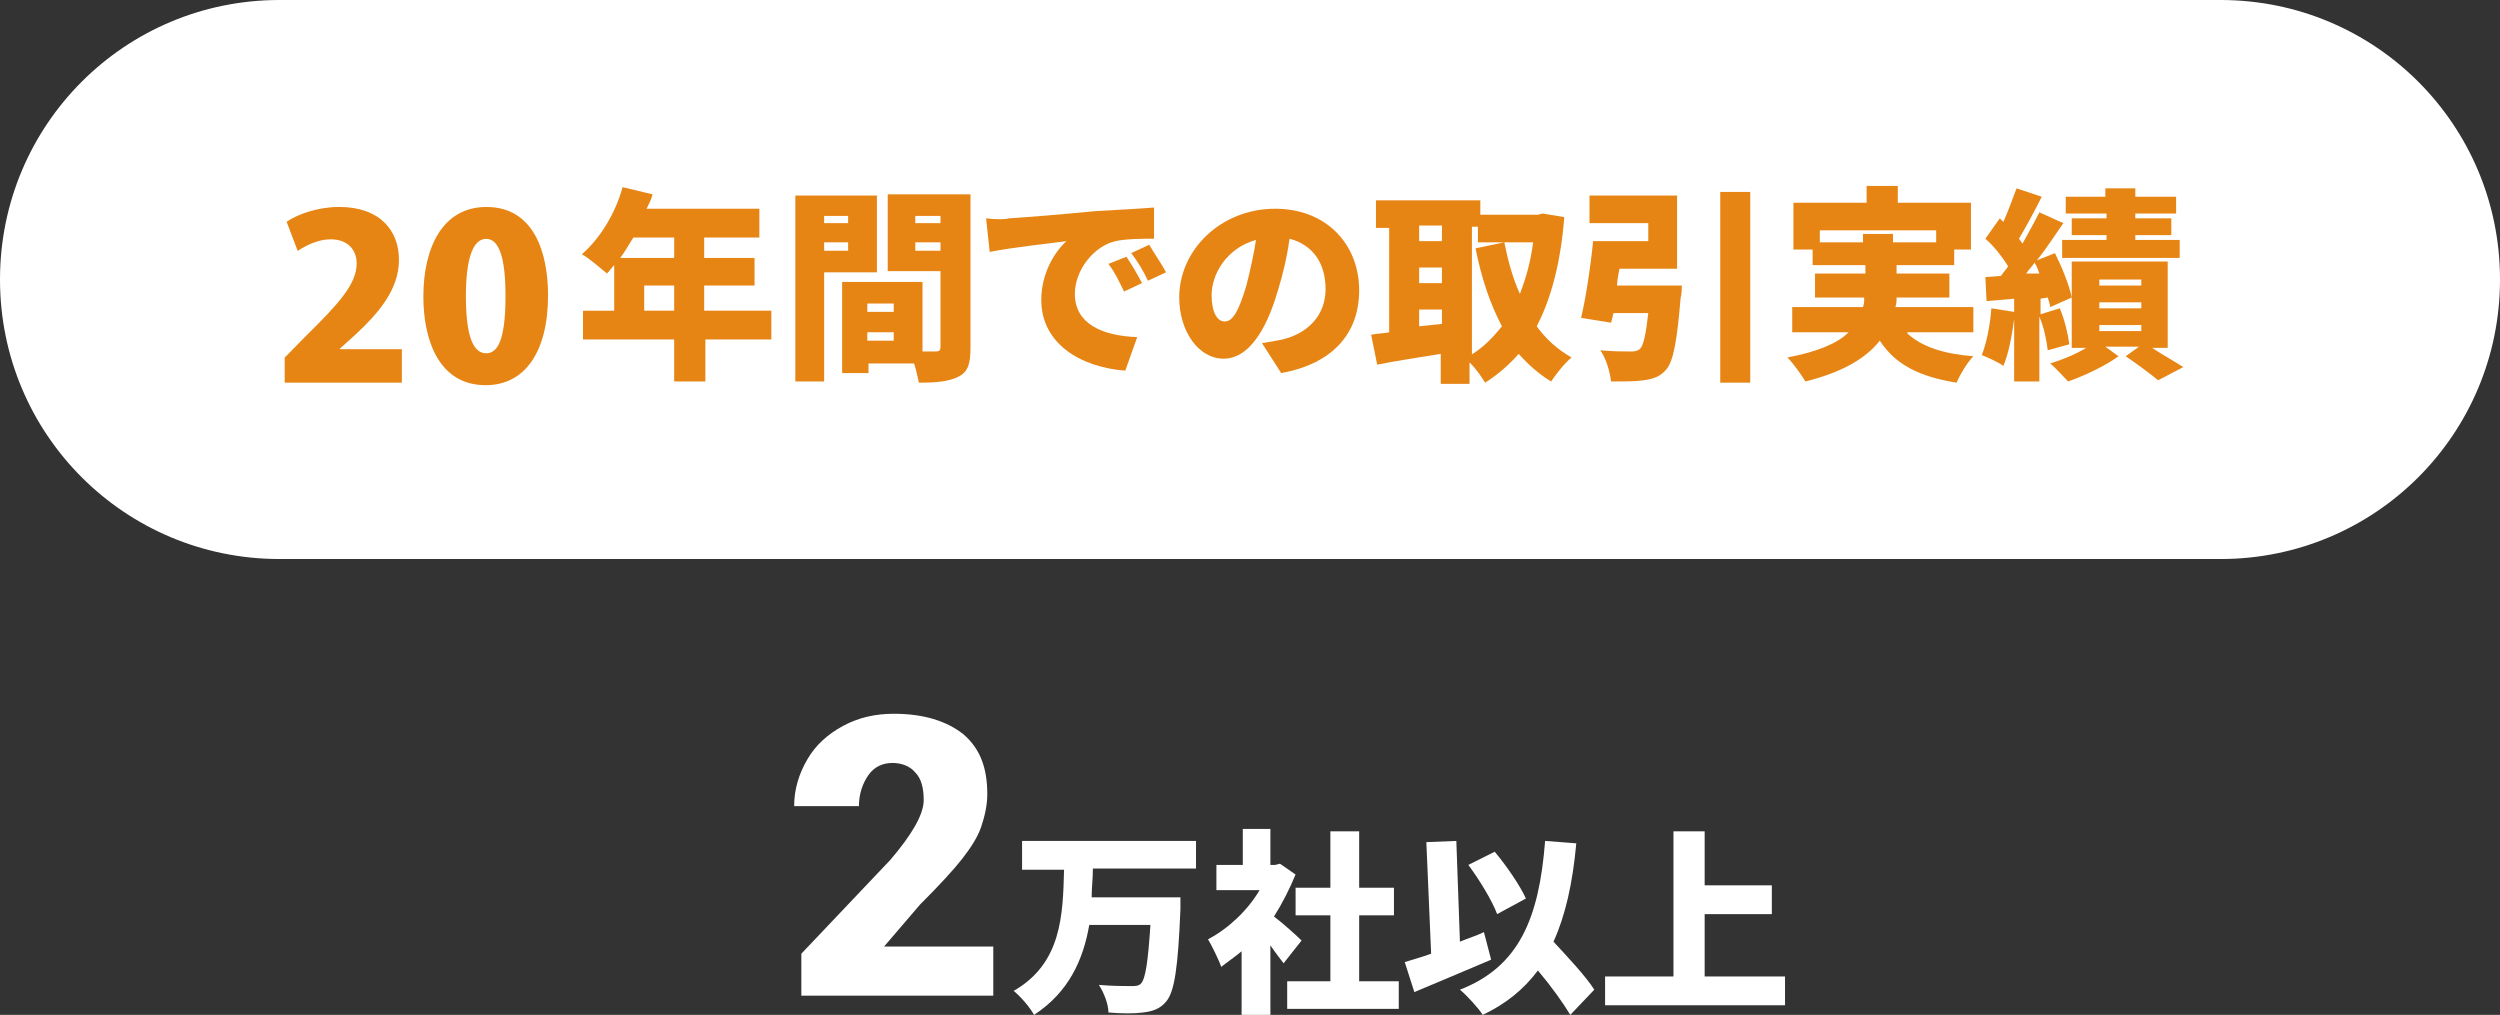 <?xml version="1.0" encoding="UTF-8"?><svg id="_レイヤー_1" xmlns="http://www.w3.org/2000/svg" width="208.4" height="84.6" viewBox="0 0 208.4 84.6"><rect x="0" y="0" width="208.4" height="84.6" fill="#333333" stroke="none"/><defs><style>.cls-1{fill:#e78514;}.cls-2{fill:#fff;}</style></defs><g><path class="cls-2" d="M82.9,83h-16.1v-3.5l7.4-7.8c1.8-2.1,2.8-3.8,2.8-5,0-1-.2-1.8-.7-2.3-.4-.5-1.1-.8-1.9-.8s-1.5,.3-2,1-.8,1.6-.8,2.6h-5.4c0-1.4,.4-2.7,1.1-3.9s1.7-2.1,3-2.8,2.7-1,4.2-1c2.5,0,4.4,.6,5.8,1.7,1.4,1.2,2,2.8,2,5,0,.9-.2,1.8-.5,2.7-.3,.9-.9,1.8-1.6,2.7-.7,.9-1.9,2.2-3.5,3.8l-3,3.5h9.1v4.1h.1Z"/><path class="cls-2" d="M91.1,72.5c0,.8-.1,1.5-.1,2.3h7.4v1c-.2,4.9-.5,6.9-1.2,7.7-.5,.6-1.1,.8-1.9,.9-.7,.1-1.8,.1-2.9,0,0-.7-.4-1.7-.8-2.3,1.1,.1,2.2,.1,2.7,.1,.3,0,.6,0,.8-.2,.4-.4,.6-1.9,.8-4.9h-5.1c-.5,2.9-1.7,5.6-4.6,7.5-.4-.7-1.1-1.5-1.7-2,4-2.3,4.1-6.3,4.2-10.1h-3.5v-2.4h14.5v2.3h-8.6v.1Z"/><path class="cls-2" d="M107,80.3c-.3-.4-.7-.9-1.1-1.5v5.8h-2.4v-5.3c-.6,.5-1.2,.9-1.7,1.3-.2-.6-.8-1.8-1.1-2.3,1.7-.9,3.3-2.4,4.3-4.1h-3.6v-2.1h2.2v-3h2.3v3h.4l.4-.1,1.3,.9c-.5,1.2-1.1,2.4-1.8,3.5,.8,.6,2,1.7,2.3,2l-1.5,1.9Zm9.6,1.5v2.3h-9.3v-2.3h3.6v-5.5h-2.9v-2.3h2.9v-4.7h2.4v4.7h2.9v2.3h-2.9v5.5h3.3Z"/><path class="cls-2" d="M124.3,80c-2.1,.9-4.5,1.9-6.4,2.7l-.8-2.5c.6-.2,1.4-.4,2.2-.7l-.4-9.3,2.5-.1,.3,8.4c.7-.3,1.4-.5,2-.8l.6,2.3Zm6.6,4.6c-.6-1-1.6-2.4-2.7-3.7-1.2,1.6-2.7,2.8-4.6,3.7-.3-.5-1.3-1.6-1.9-2.1,4.9-1.9,6.6-5.9,7.1-12.4l2.6,.2c-.3,3.3-.9,6-1.9,8.2,1.3,1.4,2.7,2.9,3.4,4l-2,2.1Zm-6.1-8.4c-.4-1.1-1.5-2.9-2.4-4.1l2.2-1.1c1,1.2,2.1,2.8,2.6,3.9l-2.4,1.3Z"/><path class="cls-2" d="M148.8,81.4v2.4h-15v-2.4h5.7v-12.1h2.6v4.5h5.6v2.4h-5.6v5.2s6.7,0,6.7,0Z"/></g><path id="_パス_23084" class="cls-2" d="M23.3,0H185.1c12.9,0,23.3,10.4,23.3,23.3s-10.4,23.3-23.3,23.3H23.3C10.4,46.6,0,36.2,0,23.3S10.4,0,23.3,0Z"/><path class="cls-1" d="M64.4,28.3h-5.6v3.5h-2.6v-3.5h-7.6v-2.4h2.6v-3.8c-.2,.2-.4,.5-.6,.7-.5-.4-1.5-1.3-2.1-1.6,1.5-1.3,2.8-3.4,3.4-5.6l2.5,.6c-.1,.4-.3,.8-.5,1.2h9.4v2.4h-4.6v1.7h4.2v2.3h-4.2v2.1h5.6v2.4h.1Zm-11.6-8.5c-.4,.6-.7,1.2-1.1,1.7h4.5v-1.7h-3.4Zm3.4,6.1v-2.1h-2.5v2.1h2.5Z"/><path class="cls-1" d="M68.7,22.6v9.2h-2.4v-15.5h6.8v6.4h-4.4v-.1Zm0-4.6v.6h2v-.6h-2Zm2,2.9v-.7h-2v.7h2Zm10.2,8.1c0,1.3-.2,2-1,2.4-.8,.4-1.8,.5-3.3,.5-.1-.4-.2-1-.4-1.6h-3.8v.8h-2.2v-7.6h6.7v5.8h1.1c.3,0,.4-.1,.4-.4v-6.3h-4.4v-6.4h6.9s0,12.8,0,12.8Zm-8.6-3.7v.7h2.2v-.7h-2.2Zm2.2,3.1v-.7h-2.2v.7h2.2Zm1.8-10.4v.6h2.1v-.6h-2.1Zm2.1,2.9v-.7h-2.1v.7h2.1Z"/><path class="cls-1" d="M84.1,18.2c1.6-.1,4.1-.3,7.2-.6,1.7-.1,3.7-.2,4.9-.3v2.6c-.9,0-2.3,0-3.2,.2-1.8,.4-3.4,2.4-3.4,4.4,0,2.5,2.3,3.5,5.2,3.6l-1,2.8c-3.8-.3-7-2.3-7-5.9,0-2.3,1.2-4.1,2.1-4.9-1.4,.2-4.4,.5-6.4,.9l-.3-2.8c.8,.1,1.6,.1,1.9,0Zm11.1,5.4l-1.5,.7c-.5-1-.7-1.5-1.3-2.3l1.5-.6c.4,.6,1,1.6,1.3,2.2Zm2-.9l-1.5,.7c-.5-1-.8-1.5-1.4-2.3l1.5-.7c.4,.7,1.1,1.7,1.4,2.3Z"/><path class="cls-1" d="M105.2,28.6c.7-.1,1.2-.2,1.7-.3,2.1-.5,3.6-2,3.6-4.2s-1.1-3.7-3-4.2c-.2,1.4-.5,2.8-1,4.4-1,3.4-2.5,5.6-4.5,5.6-2.1,0-3.7-2.3-3.7-5.1,0-4,3.5-7.4,8-7.4,4.3,0,7,3,7,6.8,0,3.5-2.1,6.1-6.5,6.9l-1.6-2.5Zm-.5-8.6c-2.5,.7-3.7,2.9-3.7,4.6,0,1.5,.5,2.2,1.1,2.2,.7,0,1.2-1,1.8-3,.3-1.2,.6-2.5,.8-3.8Z"/><path class="cls-1" d="M130.4,18.1c-.3,3.8-1.1,6.8-2.3,9.1,.8,1.1,1.7,1.9,2.9,2.6-.6,.5-1.3,1.4-1.7,2-1-.6-1.9-1.4-2.7-2.3-.8,.9-1.7,1.7-2.8,2.4-.3-.5-.8-1.2-1.3-1.7v1.8h-2.4v-2.5c-1.9,.3-3.8,.6-5.3,.9l-.5-2.5c.5-.1,1-.1,1.5-.2v-8.7h-1.1v-2.3h8.7v1.2h4.8l.4-.1,1.8,.3Zm-12.1,.7v1.3h1.9v-1.3h-1.9Zm0,4.8h1.9v-1.3h-1.9v1.3Zm1.9,3.4v-1.2h-1.9v1.4l1.9-.2Zm2.4,2.6c1-.6,1.8-1.4,2.6-2.4-1-1.9-1.7-4-2.2-6.5l2.4-.5c.3,1.5,.7,3,1.3,4.3,.5-1.3,.9-2.7,1.1-4.3h-4.6v-1.3h-.5v10.7h-.1Z"/><path class="cls-1" d="M140.2,23.8s0,.7-.1,1c-.3,3.6-.6,5.3-1.2,6-.5,.6-1.1,.8-1.9,.9-.6,.1-1.6,.1-2.7,.1-.1-.8-.4-1.9-.9-2.6,1,.1,2,.1,2.5,.1,.3,0,.5,0,.8-.2,.3-.3,.5-1.2,.7-3h-2.9l-.2,.8-2.5-.4c.4-1.7,.8-4.3,1-6.4h4.6v-1.5h-4.9v-2.3h7.3v6.1h-4.8c-.1,.5-.2,1-.2,1.4h5.4Zm5.7-7.8v15.9h-2.5V16h2.5Z"/><path class="cls-1" d="M159,27.8c1.2,1.1,3,1.7,5.5,1.9-.5,.5-1.1,1.5-1.4,2.2-3.1-.5-5.1-1.5-6.4-3.5-1.1,1.4-3,2.6-6.2,3.4-.3-.5-1-1.5-1.5-2,2.6-.5,4.2-1.2,5.1-2.1h-4.7v-2.1h5.9c.1-.3,.1-.5,.1-.8h-4.1v-2h4.2v-.7h-4.4v-1.3h-1.6v-3.9h6.1v-1.4h2.6v1.4h6.1v3.9h-1.4v1.3h-4.8v.7h4.4v2h-4.4c0,.3,0,.5-.1,.8h6.5v2.1h-5.5v.1Zm-3.7-7.6v-.7h2.5v.7h3.6v-1h-9.7v1h3.6Z"/><path class="cls-1" d="M170.7,29.2c-.1-.8-.3-1.9-.7-2.8v5.4h-2.1v-5.2c-.2,1.5-.5,3-.9,3.9-.4-.3-1.3-.7-1.8-.9,.4-1,.7-2.5,.8-3.9l1.9,.3v-1.1l-2.3,.2-.1-2,1.3-.1c.2-.3,.4-.5,.6-.8-.5-.8-1.2-1.7-1.9-2.3l1.2-1.7,.3,.3c.4-.9,.8-2,1.1-2.8l2.1,.7c-.6,1.2-1.3,2.5-1.9,3.5,.1,.1,.2,.3,.3,.4,.5-.9,1-1.8,1.4-2.6l2,.9c-.7,1-1.4,2.1-2.2,3.1l1.5-.6c.6,1.2,1.2,2.7,1.4,3.7l-1.8,.8c0-.2-.1-.5-.2-.8l-.6,.1v1.3l1.6-.5c.4,.9,.7,2.2,.8,3l-1.8,.5Zm-.7-6.4c-.1-.3-.2-.6-.4-.9-.2,.3-.5,.6-.7,.9h1.1Zm9.4,6.2c.9,.6,2,1.2,2.6,1.6l-2.1,1.1c-.6-.5-1.8-1.4-2.7-2l1.1-.8h-2.8l1.1,.8c-1.1,.8-2.8,1.6-4.2,2.1-.4-.4-1-1.1-1.5-1.5,1-.3,2.2-.8,3-1.3h-1.2v-7.2h8v7.2s-1.3,0-1.3,0Zm-3.9-11.2h-3.3v-1.4h3.3v-.7h2.5v.7h3.4v1.4h-3.4v.4h3v1.4h-3v.4h3.7v1.5h-9.8v-1.5h3.7v-.4h-2.9v-1.4h2.9v-.4h-.1Zm-.5,6h3.5v-.5h-3.5v.5Zm0,1.9h3.5v-.5h-3.5v.5Zm0,1.9h3.5v-.5h-3.5v.5Z"/><g><path class="cls-1" d="M33.5,31.9h-9.769v-2.09l1.772-1.805c2.639-2.603,4.229-4.293,4.229-6.041,0-1.102-.705-2.014-2.175-2.014-1.027,0-2.034,.494-2.739,.969l-.926-2.432c.946-.646,2.618-1.235,4.371-1.235,3.444,0,4.995,1.995,4.995,4.408,0,2.526-1.772,4.502-3.646,6.25l-1.289,1.159v.038h5.176v2.792Z"/><path class="cls-1" d="M35.292,24.719c0-4.065,1.591-7.466,5.257-7.466,3.948,0,5.136,3.781,5.136,7.371,0,4.711-1.934,7.485-5.196,7.485-3.908,0-5.197-3.761-5.197-7.39Zm6.848-.038c0-3.097-.503-4.769-1.611-4.769-1.047,0-1.692,1.482-1.692,4.769s.584,4.768,1.692,4.768c.846,0,1.611-.836,1.611-4.768Z"/></g></svg>